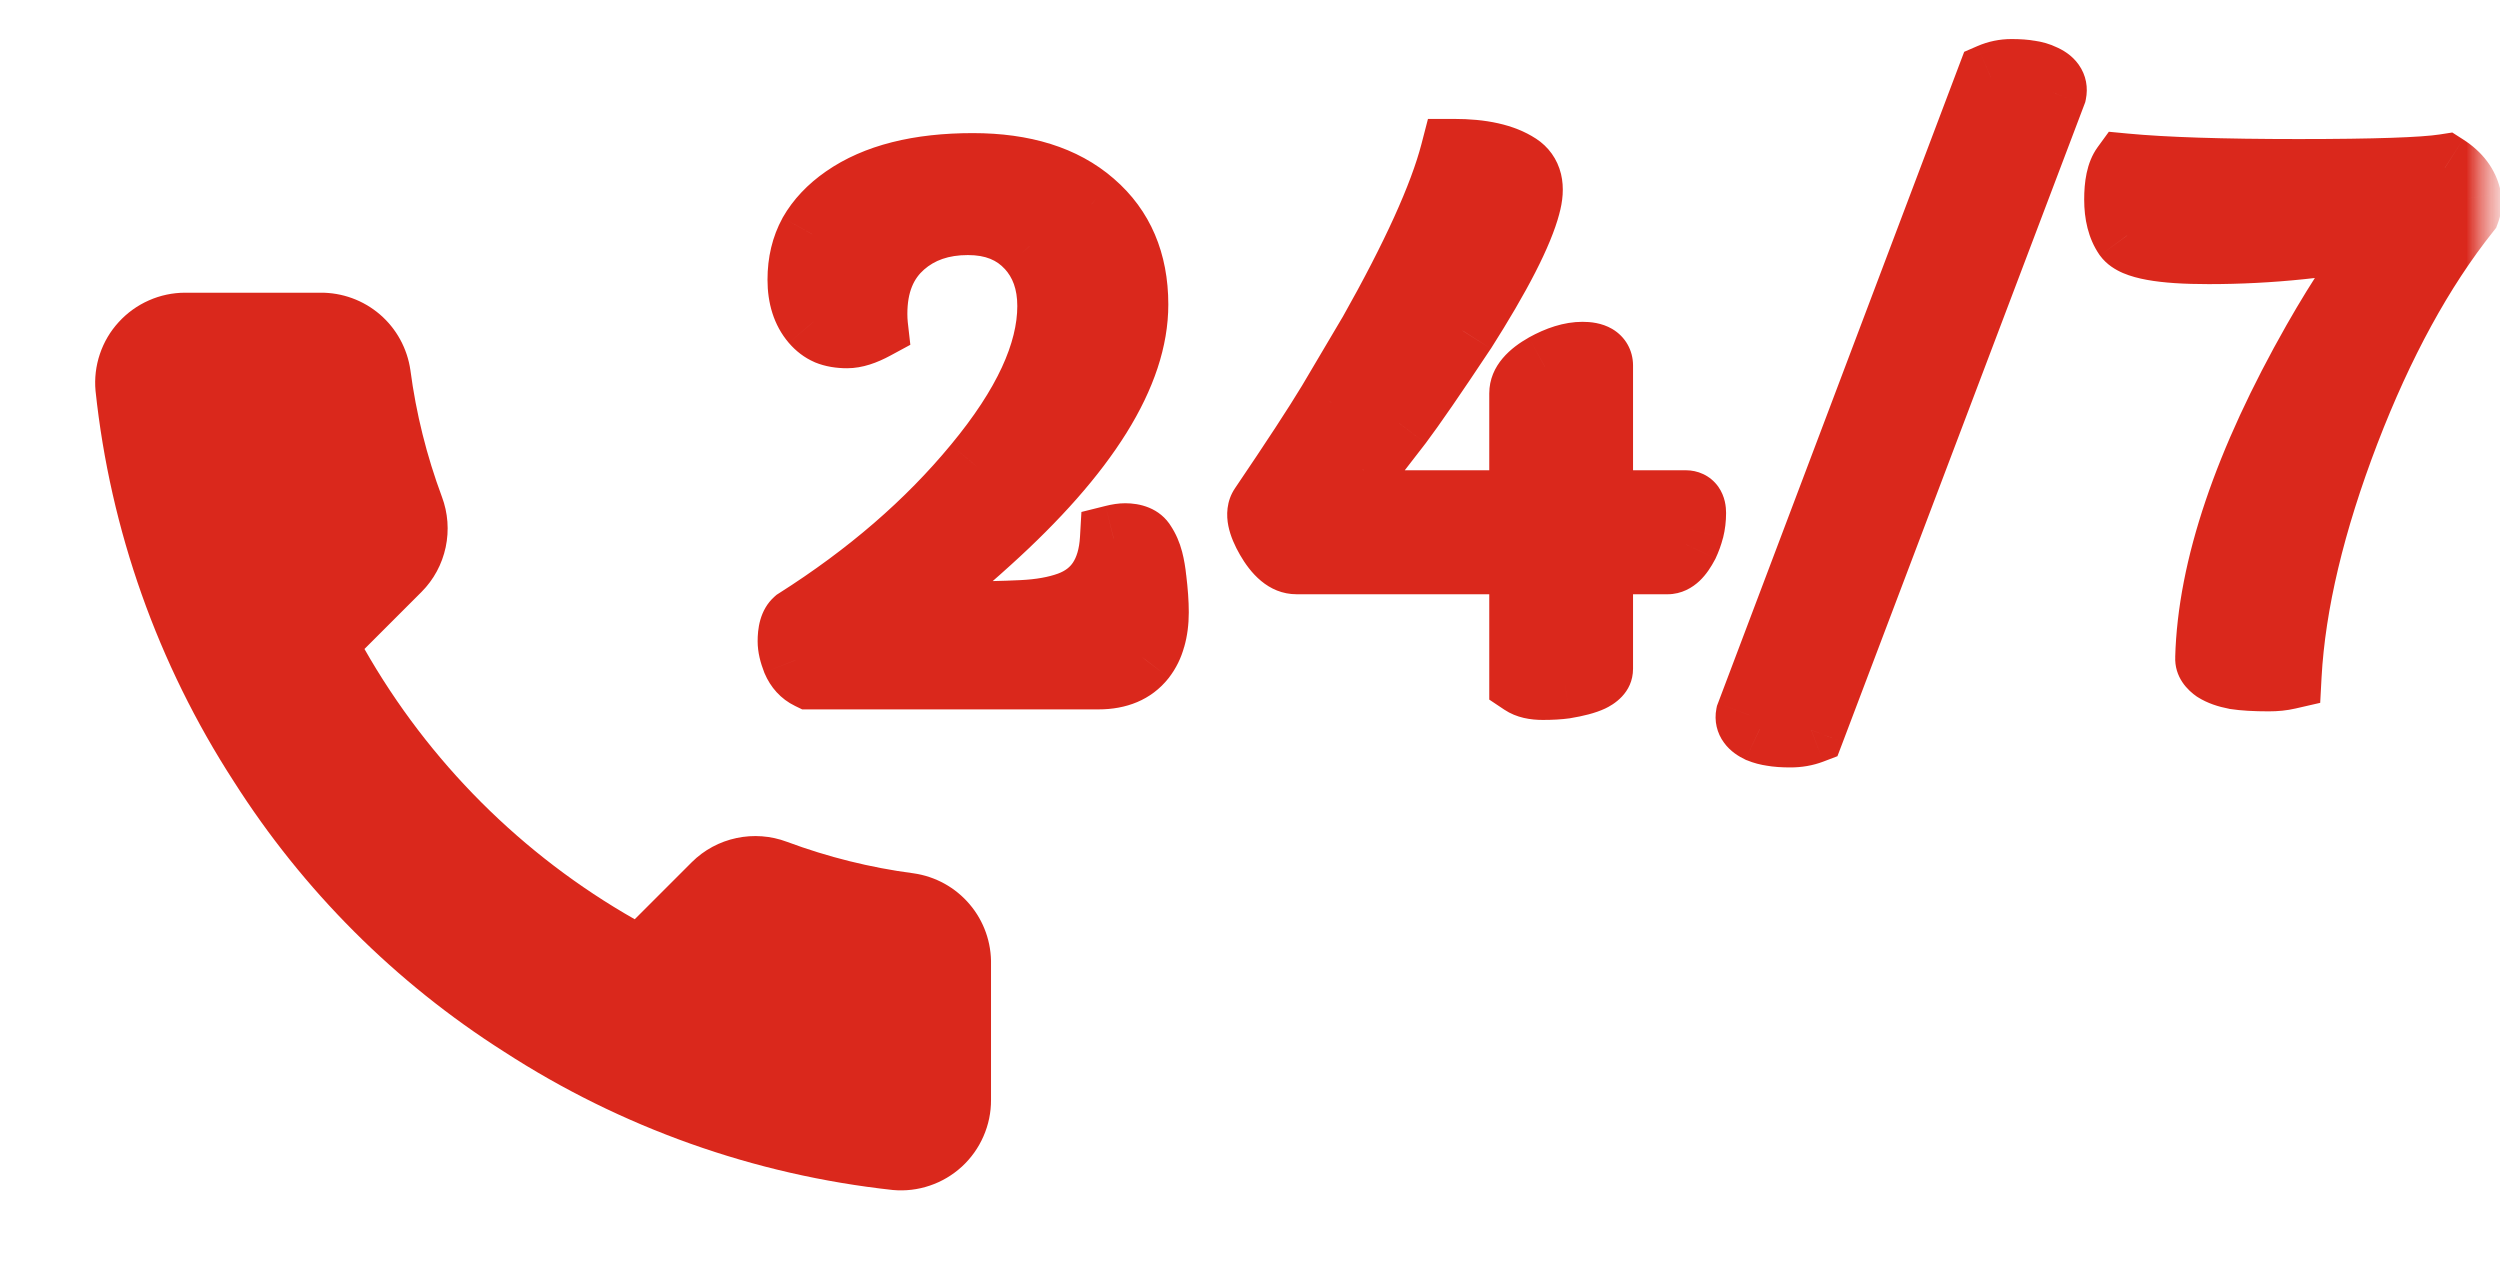 <svg width="37" height="19" viewBox="0 0 37 19" fill="none" xmlns="http://www.w3.org/2000/svg">
<g clip-path="url(#clip0_87_65)">
<mask id="mask0_87_65" style="mask-type:luminance" maskUnits="userSpaceOnUse" x="0" y="0" width="37" height="19">
<path d="M37 0H0V19H37V0Z" fill="white"/>
</mask>
<g mask="url(#mask0_87_65)">
<mask id="mask1_87_65" style="mask-type:luminance" maskUnits="userSpaceOnUse" x="0" y="0" width="37" height="19">
<path d="M37 0H0V19H37V0Z" fill="white"/>
</mask>
<g mask="url(#mask1_87_65)">
<path d="M13.28 9.096C13.599 9.102 13.917 9.105 14.232 9.105C14.548 9.105 14.844 9.099 15.121 9.086C15.398 9.073 15.634 9.031 15.829 8.959C16.236 8.809 16.454 8.48 16.483 7.973C16.549 7.956 16.605 7.948 16.654 7.948C16.781 7.948 16.866 7.984 16.908 8.056C16.954 8.124 16.988 8.202 17.011 8.29C17.034 8.378 17.05 8.472 17.059 8.573C17.082 8.756 17.094 8.918 17.094 9.062C17.094 9.201 17.077 9.327 17.045 9.438C17.016 9.545 16.968 9.641 16.903 9.726C16.76 9.908 16.545 9.999 16.259 9.999H11.986C11.892 9.953 11.822 9.877 11.776 9.77C11.734 9.662 11.713 9.569 11.713 9.491C11.713 9.348 11.741 9.252 11.796 9.203C12.864 8.526 13.751 7.759 14.457 6.903C15.189 6.021 15.556 5.23 15.556 4.53C15.556 4.169 15.45 3.873 15.238 3.642C15.014 3.397 14.709 3.275 14.325 3.275C13.931 3.275 13.606 3.388 13.349 3.612C13.069 3.856 12.929 4.201 12.929 4.647C12.929 4.706 12.932 4.765 12.938 4.823C12.782 4.908 12.649 4.95 12.538 4.95C12.427 4.95 12.333 4.934 12.255 4.901C12.18 4.869 12.113 4.818 12.055 4.75C11.924 4.597 11.859 4.394 11.859 4.14C11.859 3.886 11.913 3.661 12.021 3.466C12.131 3.271 12.294 3.098 12.509 2.948C12.968 2.629 13.598 2.47 14.398 2.47C15.147 2.47 15.733 2.654 16.156 3.021C16.579 3.386 16.791 3.881 16.791 4.506C16.791 5.525 16.067 6.688 14.618 7.997C14.195 8.381 13.749 8.747 13.28 9.096ZM23.161 10.136C23.07 10.149 22.961 10.155 22.834 10.155C22.707 10.155 22.609 10.133 22.541 10.087V8.295H19.191C19.048 8.295 18.913 8.184 18.786 7.963C18.662 7.748 18.631 7.595 18.693 7.504C19.159 6.817 19.496 6.301 19.704 5.956L20.3 4.95C20.944 3.808 21.351 2.911 21.52 2.26C21.931 2.26 22.243 2.33 22.458 2.47C22.624 2.577 22.669 2.766 22.595 3.036C22.487 3.443 22.17 4.062 21.642 4.892C21.213 5.539 20.899 5.995 20.7 6.259L20.168 6.947C20.012 7.143 19.868 7.313 19.738 7.46H22.541V5.824C22.541 5.688 22.65 5.557 22.868 5.434C23.073 5.32 23.257 5.263 23.42 5.263C23.586 5.263 23.669 5.312 23.669 5.409V7.46H24.953C25.015 7.46 25.046 7.504 25.046 7.592C25.046 7.676 25.036 7.758 25.017 7.836C24.997 7.911 24.971 7.982 24.938 8.051C24.854 8.214 24.767 8.295 24.68 8.295H23.669V9.896C23.669 10.001 23.5 10.08 23.161 10.136ZM29.463 1.142C29.561 1.099 29.663 1.078 29.77 1.078C29.878 1.078 29.967 1.085 30.039 1.098C30.111 1.107 30.172 1.125 30.224 1.151C30.348 1.203 30.4 1.277 30.381 1.371L26.807 10.805C26.712 10.841 26.61 10.858 26.499 10.858C26.392 10.858 26.302 10.852 26.23 10.839C26.162 10.829 26.1 10.813 26.045 10.79C25.928 10.735 25.877 10.666 25.893 10.585L29.463 1.142ZM31.448 2.475C32.031 2.53 32.887 2.558 34.017 2.558C35.146 2.558 35.869 2.533 36.184 2.484C36.373 2.605 36.486 2.756 36.521 2.938C36.531 3 36.525 3.062 36.502 3.124C35.818 3.983 35.224 5.071 34.72 6.386C34.205 7.727 33.919 8.931 33.86 9.999C33.776 10.018 33.681 10.028 33.577 10.028C33.372 10.028 33.208 10.018 33.084 9.999C32.963 9.976 32.867 9.942 32.796 9.896C32.724 9.848 32.69 9.796 32.693 9.74C32.729 8.412 33.256 6.851 34.275 5.058C34.659 4.384 35.026 3.84 35.374 3.427C34.492 3.612 33.597 3.705 32.688 3.705C31.992 3.705 31.59 3.632 31.482 3.485C31.391 3.352 31.346 3.174 31.346 2.953C31.346 2.729 31.38 2.569 31.448 2.475Z" fill="#DA281C"/>
<path d="M13.28 9.096L12.982 8.694L11.809 9.566L13.27 9.596L13.28 9.096ZM16.483 7.973L16.362 7.488L16.005 7.577L15.984 7.944L16.483 7.973ZM16.908 8.056L16.478 8.31L16.485 8.322L16.492 8.333L16.908 8.056ZM17.059 8.573L16.562 8.621L16.563 8.635L17.059 8.573ZM17.045 9.438L16.565 9.296L16.562 9.306L17.045 9.438ZM16.903 9.726L17.297 10.034L17.3 10.03L16.903 9.726ZM11.986 9.999L11.769 10.449L11.872 10.499H11.986V9.999ZM11.776 9.77L11.311 9.953L11.316 9.965L11.776 9.77ZM11.796 9.203L11.528 8.781L11.495 8.802L11.465 8.828L11.796 9.203ZM14.457 6.903L14.072 6.584L14.071 6.585L14.457 6.903ZM15.238 3.642L15.607 3.304L15.606 3.303L15.238 3.642ZM12.938 4.823L13.177 5.263L13.473 5.103L13.435 4.768L12.938 4.823ZM12.255 4.901L12.056 5.36L12.062 5.363L12.255 4.901ZM12.055 4.75L11.674 5.074L11.675 5.075L12.055 4.75ZM12.021 3.466L11.585 3.219L11.582 3.225L12.021 3.466ZM16.156 3.021L15.828 3.399L15.83 3.4L16.156 3.021ZM14.618 7.997L14.283 7.626L14.282 7.627L14.618 7.997ZM13.27 9.596C13.592 9.602 13.913 9.605 14.232 9.605V8.605C13.92 8.605 13.606 8.602 13.29 8.596L13.27 9.596ZM14.232 9.605C14.555 9.605 14.859 9.599 15.145 9.585L15.098 8.586C14.83 8.599 14.541 8.605 14.232 8.605V9.605ZM15.145 9.585C15.456 9.571 15.745 9.522 16.001 9.428L15.657 8.49C15.522 8.539 15.339 8.575 15.098 8.586L15.145 9.585ZM16.001 9.428C16.294 9.321 16.541 9.138 16.715 8.876C16.885 8.62 16.964 8.319 16.983 8.001L15.984 7.944C15.973 8.134 15.929 8.251 15.881 8.324C15.837 8.391 15.771 8.448 15.657 8.49L16.001 9.428ZM16.605 8.458C16.623 8.453 16.637 8.451 16.646 8.449C16.655 8.448 16.657 8.448 16.654 8.448V7.448C16.553 7.448 16.453 7.465 16.362 7.488L16.605 8.458ZM16.654 8.448C16.675 8.448 16.656 8.452 16.618 8.436C16.573 8.416 16.517 8.376 16.478 8.31L17.339 7.801C17.165 7.508 16.858 7.448 16.654 7.448V8.448ZM16.492 8.333C16.504 8.35 16.517 8.376 16.527 8.416L17.495 8.165C17.459 8.028 17.404 7.898 17.324 7.778L16.492 8.333ZM16.527 8.416C16.542 8.475 16.554 8.544 16.562 8.621L17.557 8.525C17.545 8.401 17.525 8.281 17.495 8.165L16.527 8.416ZM16.563 8.635C16.584 8.802 16.594 8.944 16.594 9.062H17.594C17.594 8.893 17.58 8.709 17.556 8.511L16.563 8.635ZM16.594 9.062C16.594 9.164 16.582 9.24 16.565 9.296L17.525 9.579C17.573 9.414 17.594 9.239 17.594 9.062H16.594ZM16.562 9.306C16.55 9.353 16.531 9.39 16.507 9.421L17.3 10.03C17.406 9.892 17.482 9.737 17.527 9.569L16.562 9.306ZM16.51 9.417C16.484 9.45 16.432 9.499 16.259 9.499V10.499C16.659 10.499 17.036 10.366 17.297 10.034L16.51 9.417ZM16.259 9.499H11.986V10.499H16.259V9.499ZM12.204 9.549C12.208 9.551 12.213 9.554 12.218 9.558C12.223 9.562 12.228 9.566 12.232 9.57C12.24 9.578 12.24 9.582 12.237 9.574L11.316 9.965C11.403 10.17 11.553 10.345 11.769 10.449L12.204 9.549ZM12.242 9.586C12.228 9.551 12.22 9.526 12.216 9.508C12.212 9.491 12.213 9.486 12.213 9.491H11.213C11.213 9.655 11.256 9.812 11.311 9.953L12.242 9.586ZM12.213 9.491C12.213 9.448 12.217 9.438 12.214 9.45C12.211 9.462 12.191 9.521 12.127 9.578L11.465 8.828C11.236 9.03 11.213 9.326 11.213 9.491H12.213ZM12.064 9.625C13.17 8.924 14.098 8.124 14.843 7.222L14.071 6.585C13.403 7.395 12.557 8.128 11.528 8.781L12.064 9.625ZM14.842 7.223C15.604 6.304 16.056 5.401 16.056 4.53H15.056C15.056 5.059 14.774 5.738 14.072 6.584L14.842 7.223ZM16.056 4.53C16.056 4.064 15.916 3.641 15.607 3.304L14.87 3.979C14.984 4.104 15.056 4.273 15.056 4.53H16.056ZM15.606 3.303C15.272 2.939 14.825 2.775 14.325 2.775V3.775C14.594 3.775 14.756 3.855 14.87 3.98L15.606 3.303ZM14.325 2.775C13.83 2.775 13.382 2.919 13.02 3.236L13.677 3.989C13.829 3.856 14.033 3.775 14.325 3.775V2.775ZM13.02 3.236C12.609 3.594 12.429 4.089 12.429 4.647H13.429C13.429 4.314 13.528 4.119 13.677 3.989L13.02 3.236ZM12.429 4.647C12.429 4.725 12.433 4.802 12.441 4.878L13.435 4.768C13.431 4.728 13.429 4.687 13.429 4.647H12.429ZM12.7 4.384C12.643 4.415 12.6 4.432 12.57 4.442C12.54 4.451 12.531 4.45 12.538 4.45V5.45C12.768 5.45 12.987 5.366 13.177 5.263L12.7 4.384ZM12.538 4.45C12.474 4.45 12.449 4.44 12.447 4.44L12.062 5.363C12.217 5.427 12.381 5.45 12.538 5.45V4.45ZM12.454 4.443C12.454 4.443 12.453 4.442 12.45 4.44C12.447 4.438 12.442 4.434 12.434 4.425L11.675 5.075C11.778 5.195 11.904 5.294 12.056 5.36L12.454 4.443ZM12.435 4.426C12.401 4.385 12.359 4.307 12.359 4.14H11.359C11.359 4.48 11.448 4.809 11.674 5.074L12.435 4.426ZM12.359 4.14C12.359 3.958 12.397 3.819 12.459 3.707L11.582 3.225C11.429 3.504 11.359 3.813 11.359 4.14H12.359ZM12.456 3.712C12.524 3.592 12.631 3.473 12.795 3.358L12.223 2.538C11.957 2.723 11.739 2.949 11.585 3.219L12.456 3.712ZM12.795 3.358C13.141 3.118 13.657 2.97 14.398 2.97V1.97C13.538 1.97 12.795 2.14 12.223 2.538L12.795 3.358ZM14.398 2.97C15.067 2.97 15.523 3.133 15.828 3.399L16.484 2.644C15.943 2.174 15.227 1.97 14.398 1.97V2.97ZM15.83 3.4C16.129 3.658 16.291 4.007 16.291 4.506H17.291C17.291 3.755 17.03 3.114 16.483 2.643L15.83 3.4ZM16.291 4.506C16.291 5.298 15.713 6.334 14.283 7.626L14.953 8.368C16.42 7.043 17.291 5.751 17.291 4.506H16.291ZM14.282 7.627C13.871 8 13.438 8.356 12.982 8.694L13.579 9.497C14.06 9.139 14.519 8.763 14.954 8.367L14.282 7.627ZM23.161 10.136L23.232 10.631L23.242 10.629L23.161 10.136ZM22.541 10.087H22.041V10.354L22.264 10.503L22.541 10.087ZM22.541 8.295H23.041V7.795H22.541V8.295ZM19.704 5.956L20.132 6.215L20.134 6.211L19.704 5.956ZM20.3 4.95L20.73 5.205L20.735 5.196L20.3 4.95ZM21.52 2.26V1.76H21.134L21.037 2.134L21.52 2.26ZM22.458 2.47L22.185 2.889L22.186 2.89L22.458 2.47ZM22.595 3.036L22.113 2.903L22.111 2.909L22.595 3.036ZM21.642 4.892L22.059 5.168L22.065 5.16L21.642 4.892ZM20.7 6.259L21.096 6.565L21.1 6.56L20.7 6.259ZM20.168 6.947L20.558 7.26L20.564 7.253L20.168 6.947ZM19.738 7.46L19.364 7.128L18.625 7.96H19.738V7.46ZM22.541 7.46V7.96H23.041V7.46H22.541ZM22.868 5.434L22.625 4.996L22.621 4.999L22.868 5.434ZM23.669 7.46H23.169V7.96H23.669V7.46ZM25.017 7.836L25.5 7.962L25.502 7.957L25.017 7.836ZM24.938 8.051L25.382 8.281L25.386 8.274L25.39 8.266L24.938 8.051ZM23.669 8.295V7.795H23.169V8.295H23.669ZM23.09 9.641C23.029 9.649 22.945 9.655 22.834 9.655V10.655C22.976 10.655 23.11 10.648 23.232 10.631L23.09 9.641ZM22.834 9.655C22.817 9.655 22.804 9.655 22.795 9.654C22.785 9.653 22.78 9.652 22.779 9.651C22.776 9.651 22.793 9.654 22.818 9.671L22.264 10.503C22.448 10.626 22.658 10.655 22.834 10.655V9.655ZM23.041 10.087V8.295H22.041V10.087H23.041ZM22.541 7.795H19.191V8.795H22.541V7.795ZM19.191 7.795C19.222 7.795 19.249 7.801 19.27 7.81C19.29 7.818 19.3 7.826 19.299 7.825C19.299 7.825 19.29 7.817 19.275 7.798C19.261 7.78 19.242 7.752 19.22 7.714L18.352 8.212C18.498 8.466 18.762 8.795 19.191 8.795V7.795ZM19.22 7.714C19.197 7.674 19.181 7.643 19.172 7.62C19.162 7.596 19.16 7.586 19.16 7.588C19.16 7.589 19.165 7.611 19.16 7.647C19.155 7.685 19.141 7.735 19.107 7.785L18.28 7.223C18.146 7.419 18.149 7.634 18.18 7.786C18.211 7.937 18.277 8.082 18.352 8.212L19.22 7.714ZM19.107 7.785C19.573 7.096 19.917 6.571 20.132 6.215L19.276 5.698C19.075 6.031 18.744 6.538 18.28 7.223L19.107 7.785ZM20.134 6.211L20.73 5.205L19.869 4.695L19.274 5.701L20.134 6.211ZM20.735 5.196C21.385 4.044 21.818 3.101 22.004 2.386L21.037 2.134C20.884 2.72 20.504 3.571 19.864 4.705L20.735 5.196ZM21.52 2.76C21.887 2.76 22.087 2.825 22.185 2.889L22.731 2.051C22.4 1.835 21.974 1.76 21.52 1.76V2.76ZM22.186 2.89C22.18 2.885 22.166 2.875 22.153 2.856C22.14 2.838 22.133 2.82 22.131 2.809C22.128 2.8 22.13 2.801 22.129 2.817C22.128 2.833 22.124 2.861 22.113 2.903L23.076 3.17C23.127 2.987 23.152 2.78 23.103 2.575C23.049 2.353 22.918 2.172 22.73 2.05L22.186 2.89ZM22.111 2.909C22.026 3.233 21.747 3.794 21.221 4.623L22.065 5.16C22.593 4.329 22.949 3.653 23.078 3.164L22.111 2.909ZM21.226 4.615C20.796 5.263 20.489 5.707 20.301 5.958L21.1 6.56C21.308 6.283 21.629 5.816 22.059 5.168L21.226 4.615ZM20.305 5.953L19.772 6.641L20.564 7.253L21.096 6.565L20.305 5.953ZM19.777 6.635C19.625 6.825 19.488 6.989 19.364 7.128L20.112 7.792C20.249 7.638 20.398 7.46 20.558 7.26L19.777 6.635ZM19.738 7.96H22.541V6.96H19.738V7.96ZM23.041 7.46V5.824H22.041V7.46H23.041ZM23.041 5.824C23.041 5.858 23.034 5.889 23.024 5.912C23.015 5.934 23.006 5.945 23.006 5.945C23.006 5.945 23.008 5.943 23.012 5.939C23.016 5.935 23.023 5.93 23.032 5.923C23.05 5.908 23.077 5.89 23.115 5.869L22.621 4.999C22.377 5.137 22.041 5.396 22.041 5.824H23.041ZM23.111 5.871C23.272 5.781 23.371 5.763 23.42 5.763V4.763C23.143 4.763 22.874 4.858 22.625 4.996L23.111 5.871ZM23.42 5.763C23.47 5.763 23.426 5.773 23.353 5.73C23.309 5.705 23.257 5.66 23.218 5.592C23.18 5.523 23.169 5.457 23.169 5.409H24.169C24.169 5.186 24.057 4.984 23.86 4.868C23.704 4.777 23.535 4.763 23.42 4.763V5.763ZM23.169 5.409V7.46H24.169V5.409H23.169ZM23.669 7.96H24.953V6.96H23.669V7.96ZM24.953 7.96C24.909 7.96 24.847 7.952 24.78 7.92C24.709 7.887 24.653 7.837 24.614 7.781C24.576 7.728 24.56 7.679 24.553 7.648C24.546 7.618 24.546 7.598 24.546 7.592H25.546C25.546 7.504 25.533 7.35 25.432 7.205C25.307 7.029 25.118 6.96 24.953 6.96V7.96ZM24.546 7.592C24.546 7.638 24.541 7.678 24.532 7.715L25.502 7.957C25.532 7.837 25.546 7.715 25.546 7.592H24.546ZM24.533 7.71C24.521 7.755 24.506 7.797 24.487 7.836L25.39 8.266C25.436 8.168 25.473 8.067 25.5 7.962L24.533 7.71ZM24.495 7.82C24.466 7.876 24.454 7.883 24.467 7.87C24.484 7.855 24.557 7.795 24.68 7.795V8.795C24.89 8.795 25.05 8.695 25.153 8.598C25.253 8.503 25.326 8.388 25.382 8.281L24.495 7.82ZM24.68 7.795H23.669V8.795H24.68V7.795ZM23.169 8.295V9.896H24.169V8.295H23.169ZM23.169 9.896C23.169 9.773 23.223 9.681 23.269 9.631C23.308 9.589 23.339 9.577 23.329 9.582C23.322 9.585 23.3 9.594 23.255 9.606C23.211 9.618 23.154 9.63 23.08 9.642L23.242 10.629C23.425 10.599 23.607 10.556 23.755 10.487C23.87 10.433 24.169 10.263 24.169 9.896H23.169ZM29.463 1.142L29.264 0.683L29.07 0.767L28.995 0.965L29.463 1.142ZM30.039 1.098L29.95 1.59L29.96 1.592L29.971 1.593L30.039 1.098ZM30.224 1.151L30.001 1.599L30.015 1.606L30.03 1.612L30.224 1.151ZM30.381 1.371L30.848 1.548L30.862 1.511L30.87 1.472L30.381 1.371ZM26.807 10.805L26.984 11.272L27.194 11.192L27.274 10.982L26.807 10.805ZM26.23 10.839L26.32 10.347L26.311 10.345L26.301 10.344L26.23 10.839ZM26.045 10.79L25.831 11.242L25.843 11.248L25.855 11.252L26.045 10.79ZM25.893 10.585L25.426 10.408L25.411 10.447L25.403 10.487L25.893 10.585ZM29.662 1.6C29.696 1.586 29.731 1.578 29.77 1.578V0.578C29.595 0.578 29.425 0.613 29.264 0.683L29.662 1.6ZM29.77 1.578C29.861 1.578 29.918 1.584 29.95 1.59L30.128 0.606C30.017 0.585 29.895 0.578 29.77 0.578V1.578ZM29.971 1.593C30.001 1.597 30.008 1.602 30.001 1.599L30.448 0.704C30.337 0.649 30.22 0.618 30.107 0.602L29.971 1.593ZM30.03 1.612C30.046 1.619 29.997 1.603 29.949 1.535C29.923 1.498 29.901 1.452 29.891 1.4C29.881 1.348 29.884 1.303 29.891 1.27L30.87 1.472C30.906 1.3 30.877 1.114 30.764 0.956C30.664 0.815 30.527 0.736 30.419 0.691L30.03 1.612ZM29.913 1.194L26.339 10.627L27.274 10.982L30.848 1.548L29.913 1.194ZM26.629 10.337C26.597 10.35 26.555 10.358 26.499 10.358V11.358C26.664 11.358 26.828 11.331 26.984 11.272L26.629 10.337ZM26.499 10.358C26.409 10.358 26.352 10.353 26.32 10.347L26.141 11.331C26.252 11.351 26.374 11.358 26.499 11.358V10.358ZM26.301 10.344C26.268 10.339 26.247 10.332 26.235 10.328L25.855 11.252C25.953 11.293 26.056 11.319 26.16 11.334L26.301 10.344ZM26.258 10.338C26.239 10.329 26.278 10.342 26.321 10.4C26.345 10.433 26.369 10.477 26.381 10.532C26.394 10.588 26.392 10.64 26.384 10.683L25.403 10.487C25.367 10.669 25.41 10.85 25.517 10.994C25.61 11.121 25.734 11.196 25.831 11.242L26.258 10.338ZM26.361 10.762L29.93 1.318L28.995 0.965L25.426 10.408L26.361 10.762ZM31.448 2.475L31.495 1.977L31.211 1.95L31.043 2.181L31.448 2.475ZM36.184 2.484L36.453 2.063L36.294 1.961L36.108 1.99L36.184 2.484ZM36.521 2.938L37.015 2.86L37.014 2.851L37.012 2.842L36.521 2.938ZM36.502 3.124L36.893 3.435L36.943 3.372L36.971 3.297L36.502 3.124ZM33.86 9.999L33.973 10.486L34.339 10.402L34.359 10.026L33.86 9.999ZM33.084 9.999L32.991 10.49L32.998 10.492L33.006 10.493L33.084 9.999ZM32.796 9.896L32.514 10.31L32.521 10.314L32.527 10.318L32.796 9.896ZM32.693 9.74L33.192 9.77L33.193 9.762L33.193 9.754L32.693 9.74ZM35.374 3.427L35.756 3.749L36.692 2.639L35.271 2.937L35.374 3.427ZM31.482 3.485L31.069 3.767L31.074 3.774L31.079 3.781L31.482 3.485ZM31.401 2.972C32.008 3.03 32.883 3.058 34.017 3.058V2.058C32.891 2.058 32.054 2.03 31.495 1.977L31.401 2.972ZM34.017 3.058C35.135 3.058 35.899 3.034 36.261 2.978L36.108 1.99C35.838 2.032 35.157 2.058 34.017 2.058V3.058ZM35.916 2.906C36.015 2.969 36.027 3.014 36.031 3.035L37.012 2.842C36.944 2.499 36.732 2.241 36.453 2.063L35.916 2.906ZM36.028 3.016C36.026 3.005 36.025 2.992 36.027 2.979C36.028 2.966 36.031 2.957 36.033 2.951L36.971 3.297C37.022 3.159 37.039 3.011 37.015 2.86L36.028 3.016ZM36.111 2.813C35.388 3.722 34.771 4.857 34.253 6.207L35.186 6.565C35.678 5.285 36.249 4.245 36.893 3.435L36.111 2.813ZM34.253 6.207C33.726 7.581 33.423 8.838 33.361 9.972L34.359 10.026C34.414 9.025 34.685 7.873 35.186 6.565L34.253 6.207ZM33.748 9.512C33.706 9.521 33.651 9.528 33.577 9.528V10.528C33.712 10.528 33.845 10.516 33.973 10.486L33.748 9.512ZM33.577 9.528C33.384 9.528 33.249 9.519 33.162 9.505L33.006 10.493C33.166 10.518 33.36 10.528 33.577 10.528V9.528ZM33.177 9.508C33.137 9.5 33.109 9.492 33.089 9.485C33.07 9.478 33.063 9.474 33.064 9.475L32.527 10.318C32.671 10.409 32.834 10.46 32.991 10.49L33.177 9.508ZM33.078 9.483C33.078 9.484 33.084 9.488 33.094 9.497C33.104 9.507 33.119 9.523 33.135 9.546C33.169 9.599 33.198 9.677 33.192 9.77L32.194 9.711C32.176 10.026 32.384 10.221 32.514 10.31L33.078 9.483ZM33.193 9.754C33.226 8.541 33.711 7.063 34.71 5.305L33.841 4.81C32.802 6.639 32.232 8.284 32.193 9.727L33.193 9.754ZM34.71 5.305C35.085 4.647 35.434 4.132 35.756 3.749L34.992 3.105C34.617 3.549 34.234 4.12 33.841 4.81L34.71 5.305ZM35.271 2.937C34.423 3.116 33.562 3.205 32.688 3.205V4.205C33.631 4.205 34.561 4.109 35.477 3.916L35.271 2.937ZM32.688 3.205C32.352 3.205 32.112 3.187 31.954 3.158C31.875 3.144 31.833 3.13 31.816 3.122C31.794 3.113 31.839 3.126 31.886 3.19L31.079 3.781C31.179 3.918 31.314 3.995 31.42 4.041C31.531 4.088 31.653 4.12 31.775 4.142C32.019 4.187 32.328 4.205 32.688 4.205V3.205ZM31.895 3.203C31.878 3.179 31.846 3.11 31.846 2.953H30.846C30.846 3.239 30.904 3.525 31.069 3.767L31.895 3.203ZM31.846 2.953C31.846 2.864 31.853 2.805 31.86 2.77C31.868 2.733 31.873 2.741 31.853 2.768L31.043 2.181C30.878 2.41 30.846 2.706 30.846 2.953H31.846Z" fill="#DA281C"/>
<path d="M14.667 14.279V16.279C14.668 16.464 14.63 16.648 14.555 16.818C14.481 16.988 14.372 17.141 14.235 17.267C14.098 17.392 13.937 17.488 13.761 17.547C13.585 17.607 13.399 17.629 13.214 17.612C11.162 17.389 9.192 16.688 7.46 15.565C5.849 14.542 4.484 13.176 3.46 11.565C2.334 9.826 1.632 7.846 1.414 5.785C1.397 5.601 1.419 5.415 1.478 5.24C1.537 5.064 1.632 4.903 1.757 4.767C1.882 4.63 2.033 4.521 2.203 4.446C2.372 4.371 2.555 4.332 2.74 4.332H4.74C5.064 4.329 5.377 4.443 5.623 4.654C5.868 4.865 6.028 5.158 6.074 5.479C6.158 6.119 6.315 6.747 6.54 7.352C6.63 7.591 6.649 7.85 6.596 8.099C6.543 8.349 6.42 8.578 6.24 8.759L5.394 9.605C6.343 11.274 7.725 12.656 9.394 13.605L10.24 12.759C10.421 12.579 10.65 12.456 10.9 12.403C11.149 12.35 11.408 12.369 11.647 12.459C12.252 12.684 12.88 12.841 13.52 12.925C13.844 12.971 14.14 13.134 14.351 13.384C14.563 13.633 14.675 13.952 14.667 14.279Z" fill="#DA281C"/>
</g>
</g>
</g>
<defs>
<clipPath id="clip0_87_65">
<rect width="37" height="19" fill="white"/>
</clipPath>
</defs>
</svg>
